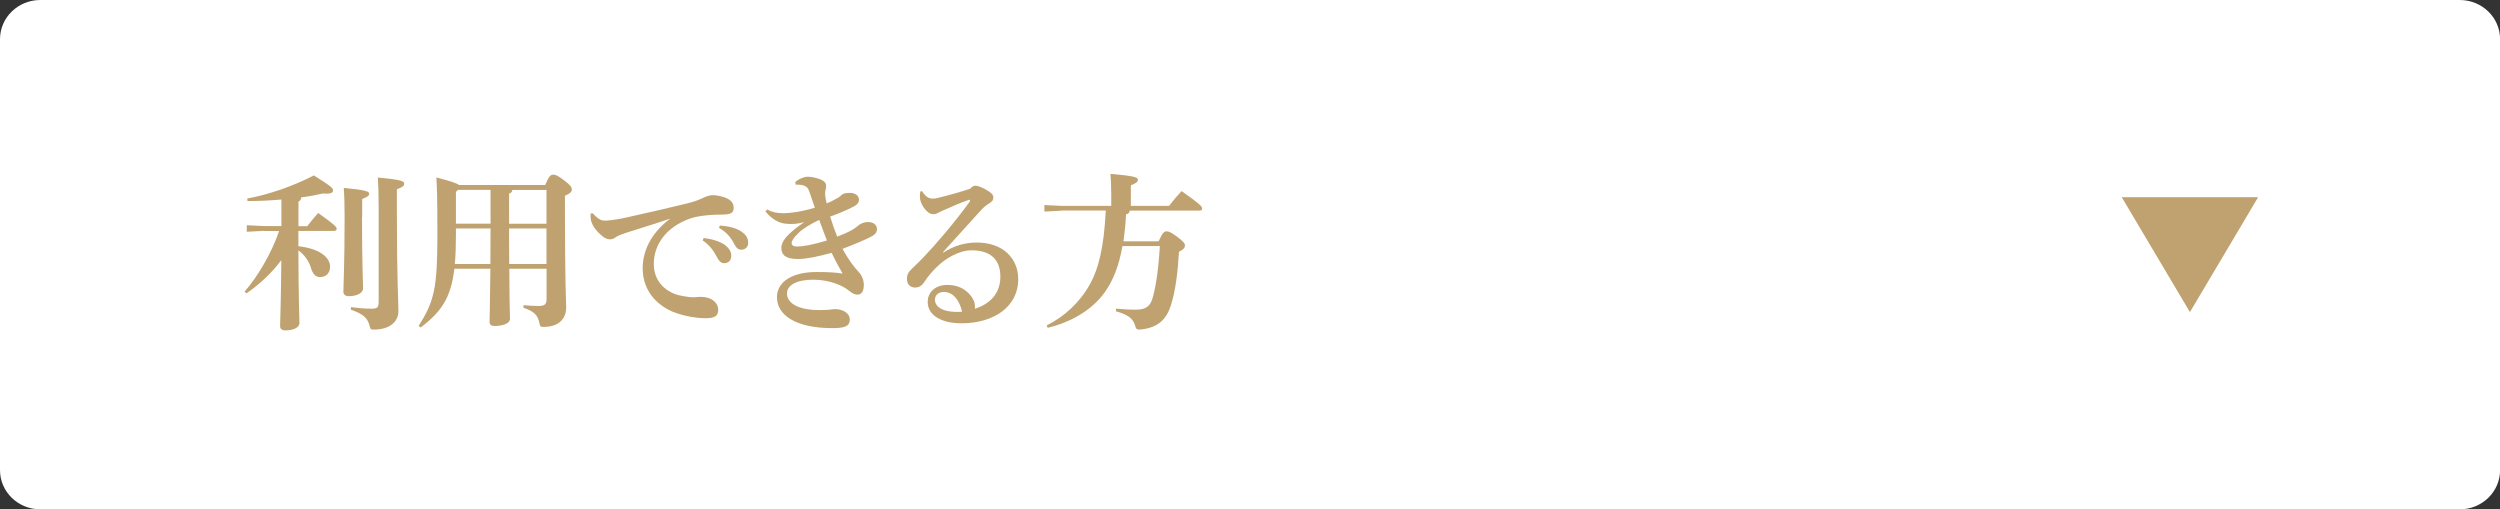 <?xml version="1.0" encoding="UTF-8"?>
<svg id="_レイヤー_2" data-name="レイヤー 2" xmlns="http://www.w3.org/2000/svg" viewBox="0 0 306.14 62.36">
  <rect x="0" y="0" width="306.14" height="62.36" fill="#333333" stroke="none"/>
  <defs>
    <style>
      .cls-1 {
        fill: #fff;
      }

      .cls-1, .cls-2 {
        stroke-width: 0px;
      }

      .cls-2 {
        fill: #bfa26f;
      }
    </style>
  </defs>
  <g id="_レイヤー_1-2" data-name="レイヤー 1">
    <g>
      <path class="cls-1" d="m4.94,0h296.27c2.73,0,4.94,2.15,4.94,4.8v52.77c0,2.65-2.21,4.8-4.94,4.8H4.94c-2.73,0-4.94-2.15-4.94-4.8V4.8C0,2.15,2.21,0,4.94,0Z"/>
      <path class="cls-2" d="m259.81,24.15h16.71l-8.35,14.07-8.35-14.07Z"/>
      <g>
        <path class="cls-2" d="m32.32,28.27l-2.1.11v-.8l2.1.1h2.14v-3.25c-1.39.13-2.81.19-4.16.19l-.02-.31c2.62-.48,5.67-1.53,8.15-2.83,2.27,1.41,2.35,1.6,2.35,1.81,0,.29-.21.5-1.22.4-.82.19-1.72.36-2.67.48-.02.27-.15.42-.34.53v3h1.07c.42-.55.86-1.07,1.34-1.62,2.02,1.43,2.27,1.72,2.27,1.93,0,.15-.1.27-.34.27h-4.35v1.87c2.58.29,3.88,1.36,3.88,2.5,0,.9-.59,1.28-1.24,1.28-.52,0-.88-.38-1.09-1.09-.27-.92-.88-1.7-1.55-2.18.02,6.51.13,8.21.13,8.9,0,.55-.76.9-1.72.9-.42,0-.65-.19-.65-.52,0-.67.1-2.31.15-8.08-1.2,1.6-2.69,2.98-4.28,4.07l-.21-.23c1.66-1.91,3.32-4.77,4.22-7.41h-1.87Zm12.01-1.66c0,5.65.13,7.94.13,8.71,0,.57-.78.95-1.74.95-.44,0-.67-.21-.67-.55,0-.84.15-3.23.15-9.18,0-1.66-.04-2.67-.1-3.53,2.56.25,3.11.42,3.11.69,0,.29-.25.42-.86.67v2.23Zm-1.36,11c.71.1,1.72.19,2.46.19.8,0,.94-.13.94-.92v-11.4c0-1.79-.04-2.83-.1-3.74,2.77.25,3.23.44,3.23.73,0,.32-.25.46-.9.71v2.44c0,9.03.19,11.23.19,12.49s-1.05,2.25-3,2.25c-.38,0-.44-.04-.52-.42-.25-1.01-.78-1.49-2.31-2.02l.02-.31Z"/>
        <path class="cls-2" d="m66.75,22.67c.5-1.16.69-1.28.99-1.28.31,0,.57.11,1.36.71.8.61.92.84.92,1.11s-.21.5-.84.76v.94c0,10.08.15,11.99.15,12.75,0,1.47-1.01,2.37-2.75,2.37-.4,0-.44-.04-.52-.44-.21-1.01-.63-1.45-1.97-1.91l.02-.31c.8.06,1.24.1,1.81.1.67,0,1.01-.13,1.01-.82v-3.74h-4.56c.02,4.66.08,5.82.08,6.15,0,.53-.84.86-1.89.86-.4,0-.61-.17-.61-.48,0-.55.06-2.1.1-6.53h-4.41c-.42,3.55-1.57,5.25-4.14,7.2l-.23-.21c1.89-2.98,2.29-4.58,2.29-11.09,0-4.96-.06-6.11-.13-7.08,1.78.46,2.5.71,2.77.92h10.54Zm-10.92,6.15c0,1.34-.04,2.5-.13,3.51h4.35c0-1.45.02-2.9.02-4.35h-4.24v.84Zm0-5.31v3.88h4.24v-4.14h-3.99l-.25.25Zm11.09-.25h-4.18c-.04.25-.17.4-.4.44v3.7h4.58v-4.14Zm0,4.72h-4.58c0,1.45,0,2.9.02,4.35h4.56v-4.35Z"/>
        <path class="cls-2" d="m72.59,26.13c.82.88,1.18.92,1.72.88.82-.06,1.68-.21,2.5-.4,2.75-.61,5.46-1.24,7.01-1.62.97-.23,1.62-.44,2.08-.67.63-.31,1.03-.42,1.36-.42.46,0,1.11.11,1.74.38.65.32.84.69.84,1.18,0,.57-.27.82-1.45.82-1.97,0-3.3.27-3.88.48-2.92,1.03-4.45,3.19-4.45,5.56s1.76,3.55,3.19,3.86c.99.21,1.64.25,1.91.21.23-.02.46-.04.67-.04,1.36,0,2.12.78,2.12,1.55,0,.73-.34,1.07-1.53,1.07-1.49,0-3.42-.44-4.51-1.01-2.16-1.13-3.21-2.98-3.21-5.12,0-1.85.8-4.14,3.38-6.07-1.76.61-3.3,1.05-5.48,1.76-.46.15-1.01.36-1.28.57-.15.13-.4.21-.61.21-.23,0-.52-.06-.88-.34-.84-.65-1.34-1.41-1.47-2.02-.04-.21-.06-.55-.04-.8l.27-.04Zm13.58,3.02c.82.08,1.99.38,2.65.88.44.36.73.78.73,1.28,0,.61-.38.92-.86.92-.42,0-.67-.29-.97-.88-.34-.65-.94-1.45-1.68-1.91l.13-.29Zm1.99-1.53c.9.06,1.91.25,2.62.73.61.42.84.86.84,1.39s-.38.84-.86.84c-.29,0-.57-.13-.88-.76-.4-.78-.97-1.43-1.83-1.91l.1-.29Z"/>
        <path class="cls-2" d="m97.4,22.29c.4-.38,1.07-.65,1.53-.65s1.13.15,1.62.36c.42.19.61.44.61.76,0,.19-.02.36-.08.55-.04.15-.06.36-.02.71.02.21.08.52.17.88.42-.15.73-.32,1.15-.55.13-.06.46-.25.71-.5.13-.13.38-.23.99-.23.69,0,1.11.36,1.11.86,0,.29-.17.55-.63.8-.88.46-1.93.9-2.9,1.24.23.78.55,1.7.86,2.46.65-.25,1.24-.5,1.78-.8.15-.08.5-.29.76-.53.25-.23.71-.46,1.26-.46.67,0,1.07.38,1.07.88,0,.38-.25.69-.82.97-.69.34-1.99.9-3.4,1.43.71,1.3,1.36,2.18,2.06,2.92.25.27.55.84.55,1.49,0,.92-.36,1.2-.8,1.2-.25,0-.59-.13-.99-.46-.71-.61-2.33-1.37-4.41-1.37s-3.21.69-3.21,1.7c0,1.13,1.3,2.02,3.95,2.02.46,0,.92-.02,1.2-.04.19-.02.55-.08.71-.08.99,0,1.83.5,1.83,1.28,0,.9-.76,1.05-2.18,1.05-4.43,0-6.74-1.6-6.74-3.78,0-1.93,1.93-3.09,4.83-3.09,1.28,0,2.31.04,3.21.19-.5-.88-.88-1.57-1.34-2.54-1.68.46-3.13.76-4.12.76-1.68,0-2.04-.63-2.04-1.37,0-.46.25-.99.86-1.6.52-.52,1.22-1.05,1.95-1.55-.65.17-1.15.23-1.62.23-.23,0-.46-.02-.69-.04-.73-.06-1.68-.53-2.44-1.49l.19-.25c.57.32,1.22.46,1.97.46.82,0,2.1-.15,3.88-.67-.21-.61-.44-1.32-.67-1.97-.21-.59-.48-.88-1.68-.86l-.04-.29Zm.38,6.24c-.57.57-.84.95-.84,1.22s.19.44.73.44c.63,0,1.85-.21,3.59-.74-.31-.82-.63-1.64-.94-2.52-1.07.5-2.06,1.11-2.54,1.6Z"/>
        <path class="cls-2" d="m115.54,30.92c1.28-.84,2.65-1.22,4.07-1.22,3.28,0,5.08,2,5.08,4.51,0,3.28-2.9,5.35-6.87,5.38-2.44.02-4.22-.92-4.22-2.62,0-1.03.76-2.08,2.41-2.08,1.28,0,2.25.5,2.92,1.39.19.25.4.69.42.86.04.27.06.44.02.67,2.04-.65,3.13-2.02,3.13-3.93,0-2.16-1.26-3.23-3.55-3.23-1.51,0-3.15,1.03-3.99,1.81-.84.78-1.3,1.36-1.78,2.08-.27.4-.61.67-1.11.67-.61,0-1.01-.4-1.01-1.05,0-.48.15-.82.57-1.22.25-.25.9-.84,1.47-1.45,1.45-1.51,3.78-4.22,5.65-6.8.02-.04.04-.08.04-.13,0-.08-.06-.13-.17-.08-.99.34-2.04.8-3.02,1.24-.31.15-.55.23-.76.36-.15.08-.29.15-.57.15-.8,0-1.62-1.32-1.62-2.06,0-.25,0-.46.04-.71l.21-.06c.5.76.86.92,1.36.92.25,0,.42-.04.76-.13,1.05-.25,2.41-.63,3.76-1.07.25-.27.46-.38.65-.38.25,0,.63.11,1.2.42.67.38,1.01.63,1.01,1.01,0,.29-.1.48-.44.69-.46.29-.76.52-1.11.92-1.6,1.76-3.11,3.42-4.62,5.1l.06.04Zm.04,4.83c-.71,0-1.09.44-1.09.95,0,.92,1.07,1.64,3.32,1.47-.31-1.41-1.11-2.42-2.23-2.42Z"/>
        <path class="cls-2" d="m129.99,25.8l-2.1.11v-.8l2.1.1h6.09v-1.36c0-.99-.04-1.81-.1-2.56,2.88.25,3.36.42,3.36.71s-.23.44-.86.69v2.52h4.68c.48-.63.99-1.24,1.53-1.81,2.25,1.6,2.52,1.87,2.52,2.14,0,.17-.13.25-.29.25h-8.57c-.04.25-.15.4-.46.46-.06,1.2-.17,2.29-.31,3.3h4.3c.46-1.05.71-1.22.94-1.22.34,0,.52.08,1.34.67.78.57.94.82.94,1.07,0,.27-.17.48-.73.76-.13,2.42-.42,4.77-.97,6.51-.55,1.76-1.57,2.77-3.65,3-.55.06-.63,0-.78-.57-.27-.8-.86-1.24-2.33-1.66l.04-.32c.8.08,1.49.13,2.41.13,1.13,0,1.72-.36,2.02-1.32.44-1.47.76-3.63.92-6.47h-4.58c-.42,2.41-1.15,4.26-2.2,5.71-1.6,2.2-4.18,3.63-6.95,4.3l-.13-.29c2.14-1.05,4.09-2.83,5.33-5.1,1.03-1.87,1.68-4.45,1.91-8.97h-5.44Z"/>
      </g>
    </g>
  </g>
</svg>